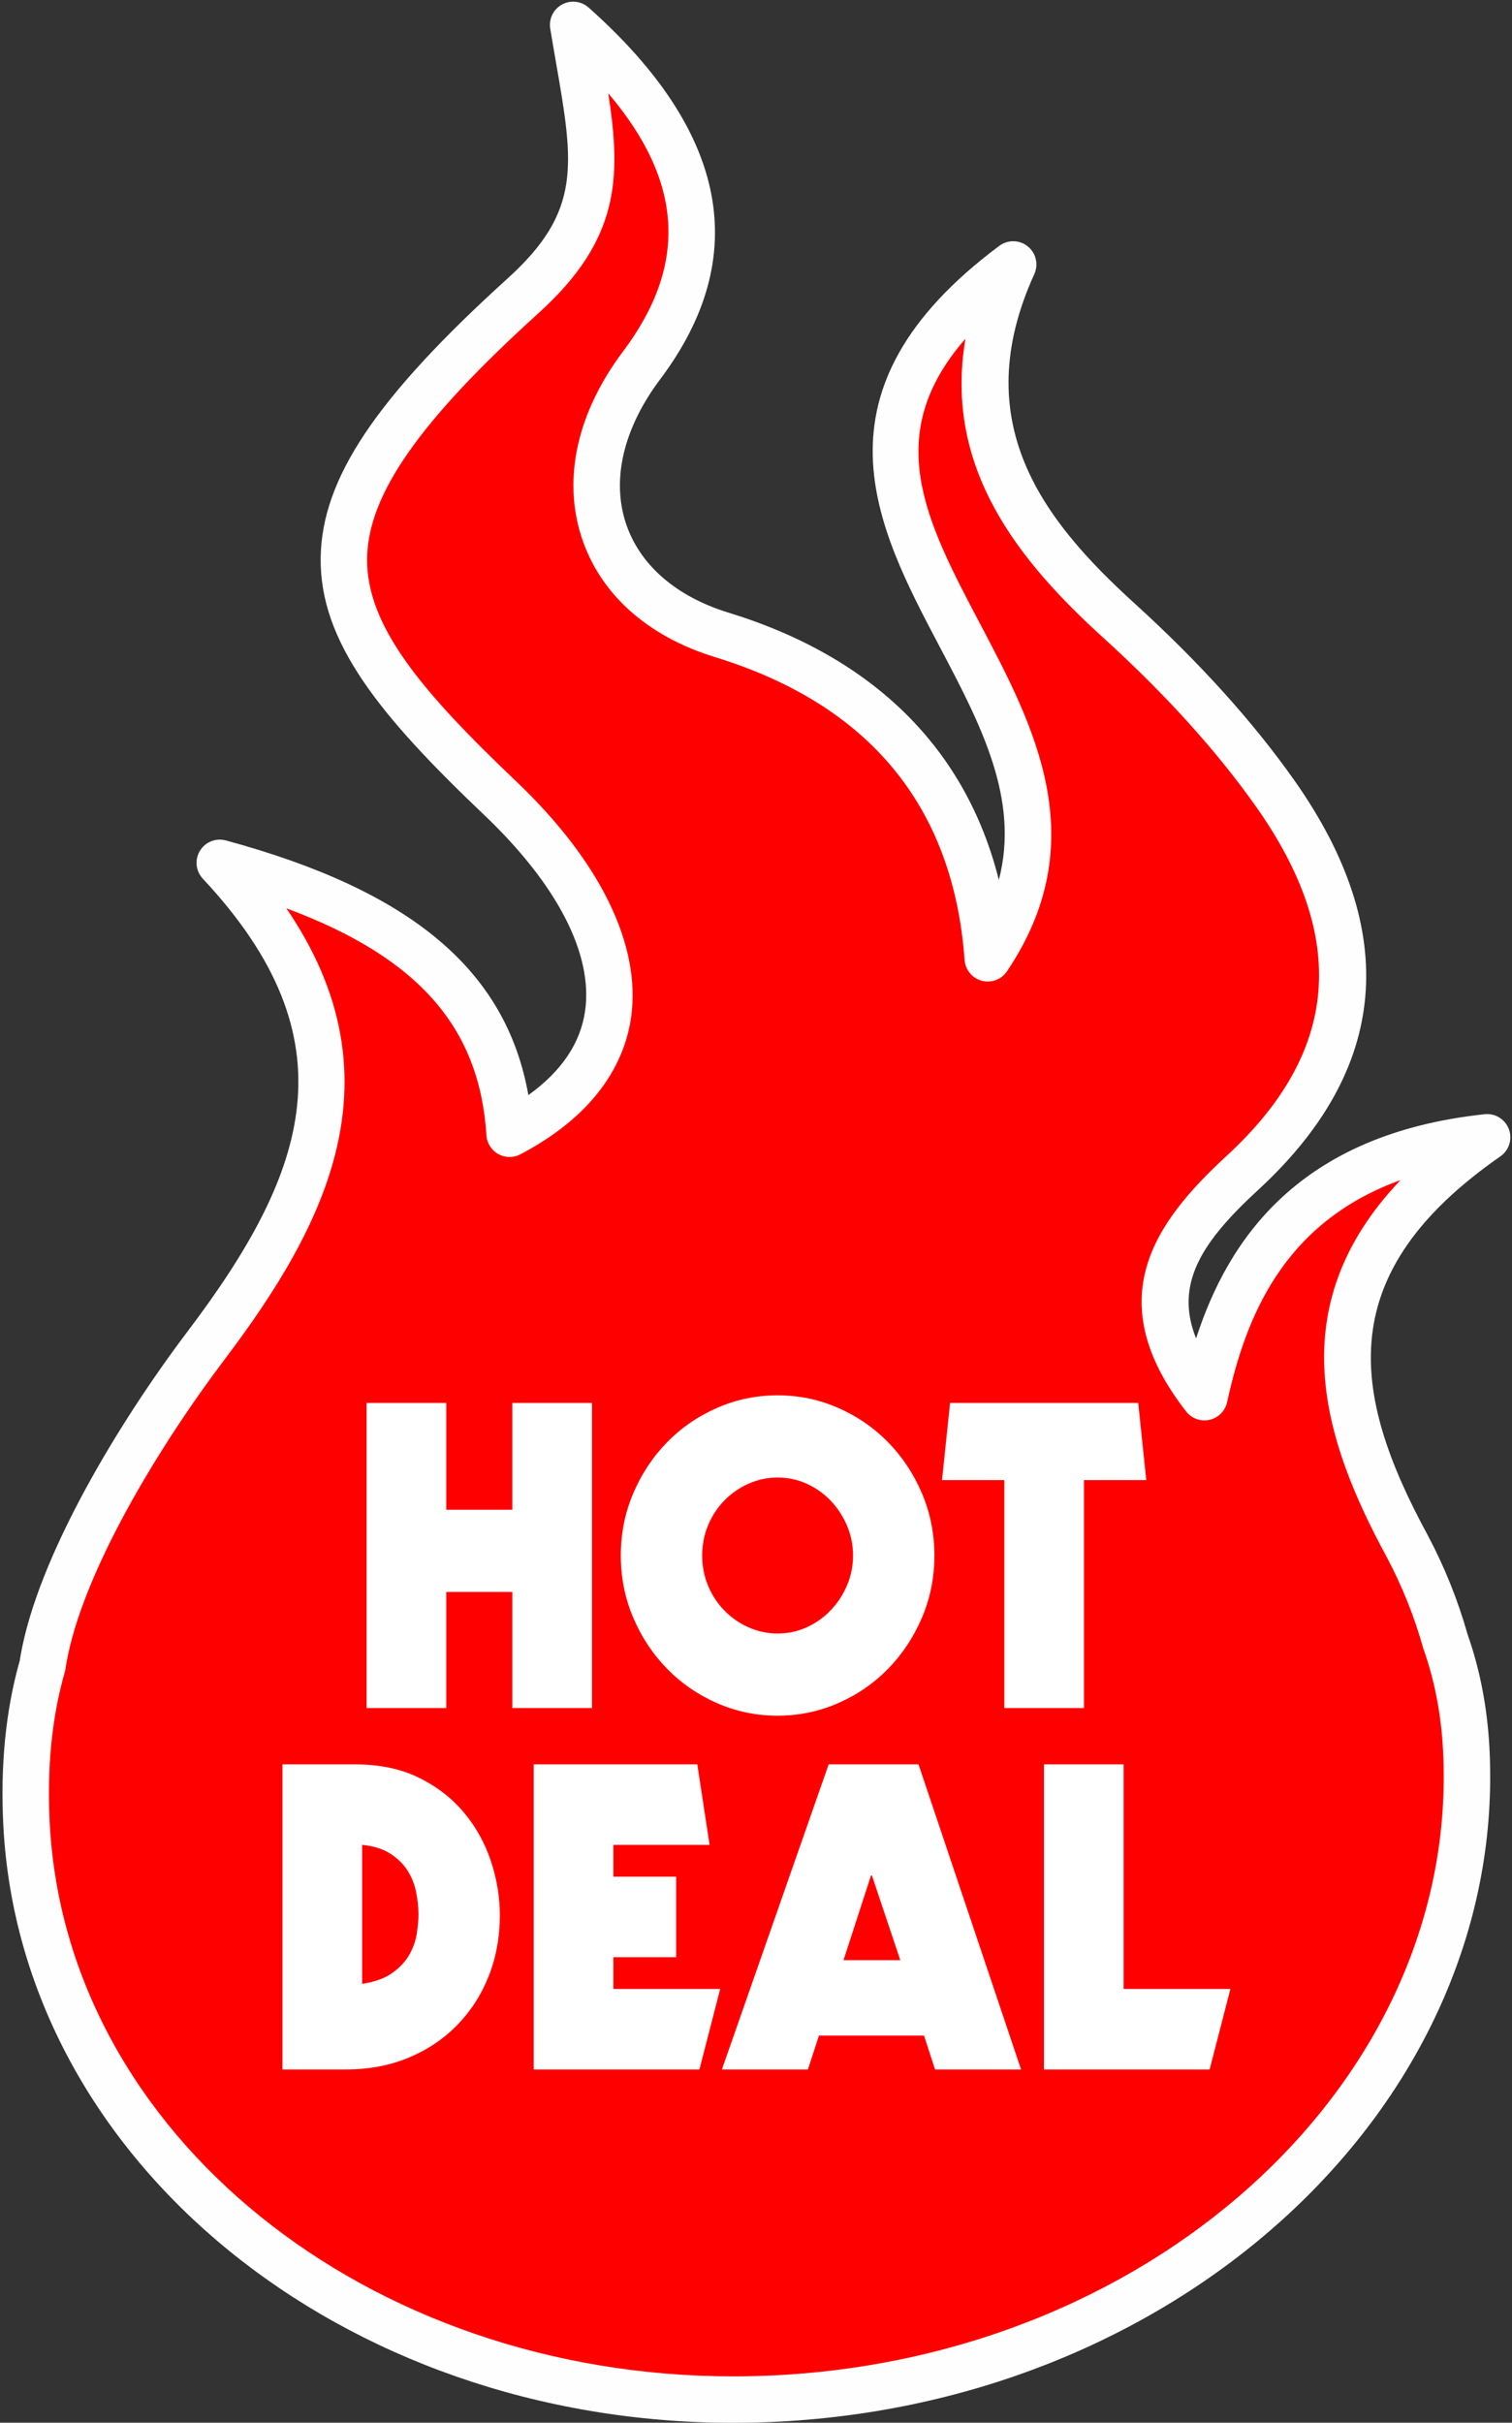 <?xml version="1.0" encoding="UTF-8"?>
<!DOCTYPE svg PUBLIC '-//W3C//DTD SVG 1.0//EN'
          'http://www.w3.org/TR/2001/REC-SVG-20010904/DTD/svg10.dtd'>
<svg clip-rule="evenodd" fill-rule="evenodd" height="290.8" image-rendering="optimizeQuality" preserveAspectRatio="xMidYMid meet" shape-rendering="geometricPrecision" text-rendering="geometricPrecision" version="1.0" viewBox="-0.3 -0.2 181.5 290.8" width="181.5" xmlns="http://www.w3.org/2000/svg" xmlns:xlink="http://www.w3.org/1999/xlink" zoomAndPan="magnify"
><rect x="-0.3" y="-0.2" width="181.5" height="290.8" fill="#333333" stroke="none"/><g
  ><g
    ><g id="change1_1"
      ><path d="M168.647 185.424c-9.195,-16.921 -12.815,-33.549 9.568,-49.113 -23.733,2.532 -30.917,17.4 -33.936,31.192 -9.292,-11.953 -3.213,-19.767 4.564,-26.926 15.831,-14.575 14.868,-30.008 3.959,-45.496 -5.26,-7.467 -11.792,-14.442 -18.795,-20.805 -12.4,-11.268 -21.219,-23.969 -12.684,-42.734 -39.236,29.288 18.077,51.86 -3.053,83.279 -0.893,-12.205 -5.975,-30.852 -31.953,-38.825 -15.01,-4.607 -19.751,-18.828 -9.592,-32.355 10.568,-14.072 6.998,-27.323 -8.225,-40.855 2.479,15.059 5.082,22.466 -5.984,32.489 -30.123,27.287 -26.371,37.884 -2.8,60.3 15.102,14.362 19.335,30.763 1.156,40.307 -1.044,-16.525 -11.614,-26.227 -34.791,-32.515 20.704,22.13 11.735,40.231 -1.611,57.885 -7.716,10.207 -17.513,26.035 -19.558,37.768 -0.041,0.233 -0.073,0.468 -0.111,0.701 -1.611,5.578 -2.29,11.906 -1.912,19.108 2.128,40.531 42.54,71.357 90.264,68.851 47.722,-2.507 84.683,-37.394 82.555,-77.925 -0.248,-4.725 -1.107,-9.021 -2.496,-12.928 -1.1,-3.927 -2.631,-7.754 -4.565,-11.405z" fill="#f00"
      /></g
      ><g id="change2_1"
      ><path d="M34.069 108.82c13.849,20.277 4.85,37.945 -7.375,54.114 -7.956,10.525 -17.135,25.658 -19.035,36.566l-0.107 0.673c-0.018,0.109 -0.042,0.218 -0.073,0.324 -1.55,5.368 -2.158,11.489 -1.807,18.19 1.954,37.203 37.998,66.349 82.059,66.351 0.001,-0 0.003,0 0.004,0 1.745,-0 3.518,-0.046 5.271,-0.138 46.11,-2.423 81.962,-36.065 79.917,-74.995 -0.226,-4.329 -1.014,-8.413 -2.338,-12.139 -0.021,-0.06 -0.04,-0.121 -0.058,-0.182 -1.046,-3.736 -2.509,-7.387 -4.344,-10.853 -7.61,-14.003 -12.886,-30.025 1.635,-45.282 -14.175,5.126 -18.617,16.606 -20.815,26.653 -0.231,1.055 -1.052,1.883 -2.107,2.123 -1.056,0.236 -2.152,-0.154 -2.817,-1.007 -10.433,-13.42 -3.822,-22.68 4.876,-30.688 13.486,-12.416 14.653,-26.102 3.568,-41.839 -4.723,-6.706 -10.911,-13.552 -18.391,-20.347 -9.965,-9.055 -19.22,-20.246 -16.537,-35.886 -10.158,11.639 -4.758,21.875 1.805,34.315 6.421,12.174 13.699,25.972 3.184,41.608 -0.663,0.987 -1.879,1.446 -3.029,1.139 -1.149,-0.306 -1.979,-1.306 -2.065,-2.491 -1.349,-18.436 -11.439,-30.671 -29.991,-36.364 -8.102,-2.487 -13.78,-7.595 -15.988,-14.383 -2.293,-7.054 -0.523,-14.977 4.985,-22.31 7.779,-10.358 7.257,-20.338 -1.781,-30.969 1.563,10.086 1.403,17.528 -8.327,26.343 -14.36,13.008 -20.527,21.829 -20.62,29.497 -0.097,8.04 6.478,15.885 17.869,26.718 10.118,9.622 15.027,19.677 13.825,28.312 -0.652,4.678 -3.488,11.334 -13.294,16.483 -0.836,0.439 -1.838,0.425 -2.662,-0.038 -0.824,-0.463 -1.356,-1.311 -1.416,-2.254 -0.814,-12.901 -8.118,-21.335 -24.021,-27.239zm53.666 181.793c-0.002,0 -0.004,0 -0.005,0 -47.027,-0.002 -85.517,-31.468 -87.627,-71.635 -0.379,-7.253 0.284,-13.932 1.97,-19.857l0.016 -0.104c0.025,-0.159 0.049,-0.316 0.077,-0.476 2.072,-11.886 11.731,-27.924 20.081,-38.969 14.514,-19.198 19.877,-34.977 1.8,-54.3 -0.851,-0.91 -0.996,-2.275 -0.353,-3.342 0.642,-1.068 1.914,-1.58 3.118,-1.252 22.239,6.033 33.645,15.559 36.314,30.567 3.986,-2.86 6.273,-6.26 6.815,-10.146 0.948,-6.806 -3.366,-15.153 -12.146,-23.502 -12.506,-11.895 -19.724,-20.752 -19.601,-30.827 0.115,-9.496 6.62,-19.218 22.453,-33.56 8.895,-8.057 7.924,-13.655 5.793,-25.921 -0.223,-1.289 -0.457,-2.635 -0.689,-4.049 -0.192,-1.165 0.371,-2.324 1.405,-2.894 1.034,-0.57 2.315,-0.426 3.197,0.358 16.755,14.892 19.649,29.902 8.602,44.612 -4.386,5.839 -5.857,11.961 -4.142,17.238 1.63,5.012 6.005,8.839 12.322,10.777 17.449,5.355 28.525,16.36 32.466,32.086 2.538,-9.712 -2.189,-18.673 -7.133,-28.046 -7.575,-14.36 -16.16,-30.636 7.186,-48.063 1.022,-0.761 2.426,-0.734 3.417,0.063 0.991,0.798 1.316,2.166 0.789,3.325 -8.088,17.781 0.997,29.501 12.02,39.517 7.783,7.07 14.241,14.224 19.2,21.262 12.8,18.172 11.336,34.71 -4.35,49.153 -6.714,6.181 -10.089,11.24 -7.452,17.824 3.796,-11.72 12.211,-24.521 34.641,-26.912 1.269,-0.137 2.463,0.604 2.908,1.797 0.445,1.193 0.025,2.536 -1.02,3.263 -20.138,14.001 -18.046,28.312 -8.711,45.492 2.021,3.816 3.623,7.808 4.775,11.894 1.486,4.21 2.368,8.793 2.622,13.625 2.204,41.999 -36.013,78.271 -85.193,80.854 -1.851,0.097 -3.723,0.146 -5.564,0.146z" fill="#fefefe"
      /></g
      ><g id="change3_1"
      ><path d="M43.702 168.198L53.266 168.198 53.266 181.017 61.202 181.017 61.202 168.198 70.764 168.198 70.764 204.822 61.202 204.822 61.202 190.885 53.266 190.885 53.266 204.822 43.702 204.822z" fill="#fff"
      /></g
      ><g id="change3_2"
      ><path d="M102.098 186.51c0,-1.255 -0.238,-2.441 -0.712,-3.56 -0.474,-1.12 -1.119,-2.112 -1.933,-2.977 -0.814,-0.864 -1.772,-1.551 -2.874,-2.06 -1.102,-0.509 -2.28,-0.763 -3.535,-0.763 -1.22,0 -2.382,0.246 -3.484,0.738 -1.102,0.492 -2.069,1.162 -2.899,2.009 -0.833,0.848 -1.485,1.839 -1.959,2.976 -0.475,1.136 -0.712,2.349 -0.712,3.637 0,1.289 0.237,2.501 0.712,3.638 0.474,1.135 1.126,2.127 1.959,2.975 0.83,0.847 1.796,1.519 2.899,2.01 1.102,0.492 2.264,0.737 3.484,0.737 1.255,0 2.434,-0.255 3.535,-0.762 1.103,-0.51 2.061,-1.196 2.874,-2.061 0.815,-0.864 1.459,-1.856 1.933,-2.975 0.474,-1.119 0.712,-2.306 0.712,-3.561zm9.766 0c0,2.645 -0.5,5.138 -1.5,7.477 -1.001,2.34 -2.359,4.384 -4.071,6.13 -1.711,1.748 -3.712,3.121 -6.002,4.12 -2.289,1 -4.704,1.501 -7.249,1.501 -2.542,0 -4.958,-0.501 -7.248,-1.501 -2.289,-1 -4.291,-2.372 -6.003,-4.12 -1.713,-1.746 -3.07,-3.789 -4.07,-6.13 -1,-2.339 -1.5,-4.832 -1.5,-7.477 0,-2.645 0.5,-5.137 1.5,-7.477 1,-2.34 2.357,-4.383 4.07,-6.13 1.711,-1.746 3.714,-3.119 6.003,-4.119 2.289,-1 4.706,-1.501 7.248,-1.501 2.545,-0.001 4.959,0.501 7.249,1.501 2.29,1 4.29,2.373 6.002,4.119 1.712,1.746 3.07,3.79 4.071,6.13 1,2.34 1.5,4.832 1.5,7.477z" fill="#fff"
      /></g
      ><g id="change3_3"
      ><path d="M113.747 168.198L136.332 168.198 137.298 177.456 129.82 177.456 129.82 204.822 120.257 204.822 120.257 177.456 112.781 177.456z" fill="#fff"
      /></g
      ><g id="change3_4"
      ><path d="M43.168 237.929c1.525,-0.238 2.739,-0.679 3.636,-1.323 0.898,-0.645 1.577,-1.374 2.036,-2.187 0.457,-0.815 0.753,-1.654 0.889,-2.519 0.136,-0.865 0.204,-1.635 0.204,-2.315 0,-0.847 -0.093,-1.736 -0.28,-2.669 -0.188,-0.933 -0.527,-1.788 -1.017,-2.569 -0.493,-0.781 -1.178,-1.459 -2.061,-2.034 -0.881,-0.577 -2.018,-0.933 -3.407,-1.071l0 16.686zm-9.565 -26.349l8.7 0c2.95,0 5.511,0.534 7.681,1.601 2.171,1.07 3.976,2.468 5.418,4.198 1.441,1.728 2.518,3.671 3.23,5.823 0.712,2.153 1.068,4.316 1.068,6.486 0,2.611 -0.441,5.035 -1.322,7.273 -0.882,2.239 -2.137,4.196 -3.765,5.875 -1.628,1.679 -3.577,2.995 -5.849,3.944 -2.272,0.949 -4.799,1.423 -7.579,1.423l-7.581 -0 0 -36.623z" fill="#fff"
      /></g
      ><g id="change3_5"
      ><path d="M63.77 211.58L83.405 211.58 84.878 221.243 73.333 221.243 73.333 225.059 80.86 225.059 80.86 234.724 73.333 234.724 73.333 238.539 86.151 238.539 83.659 248.204 63.77 248.204z" fill="#fff"
      /></g
      ><g id="change3_6"
      ><path d="M104.362 224.906l-0.102 0 -3.306 10.174 6.817 0 -3.409 -10.174zm-5.189 -13.326l10.785 0 12.31 36.623 -10.326 0 -1.323 -4.068 -12.615 0 -1.322 4.068 -10.327 0 12.818 -36.623z" fill="#fff"
      /></g
      ><g id="change3_7"
      ><path d="M125.014 211.58L134.578 211.58 134.578 238.539 147.396 238.539 144.905 248.204 125.014 248.204z" fill="#fff"
      /></g
    ></g
  ></g
></svg
>
